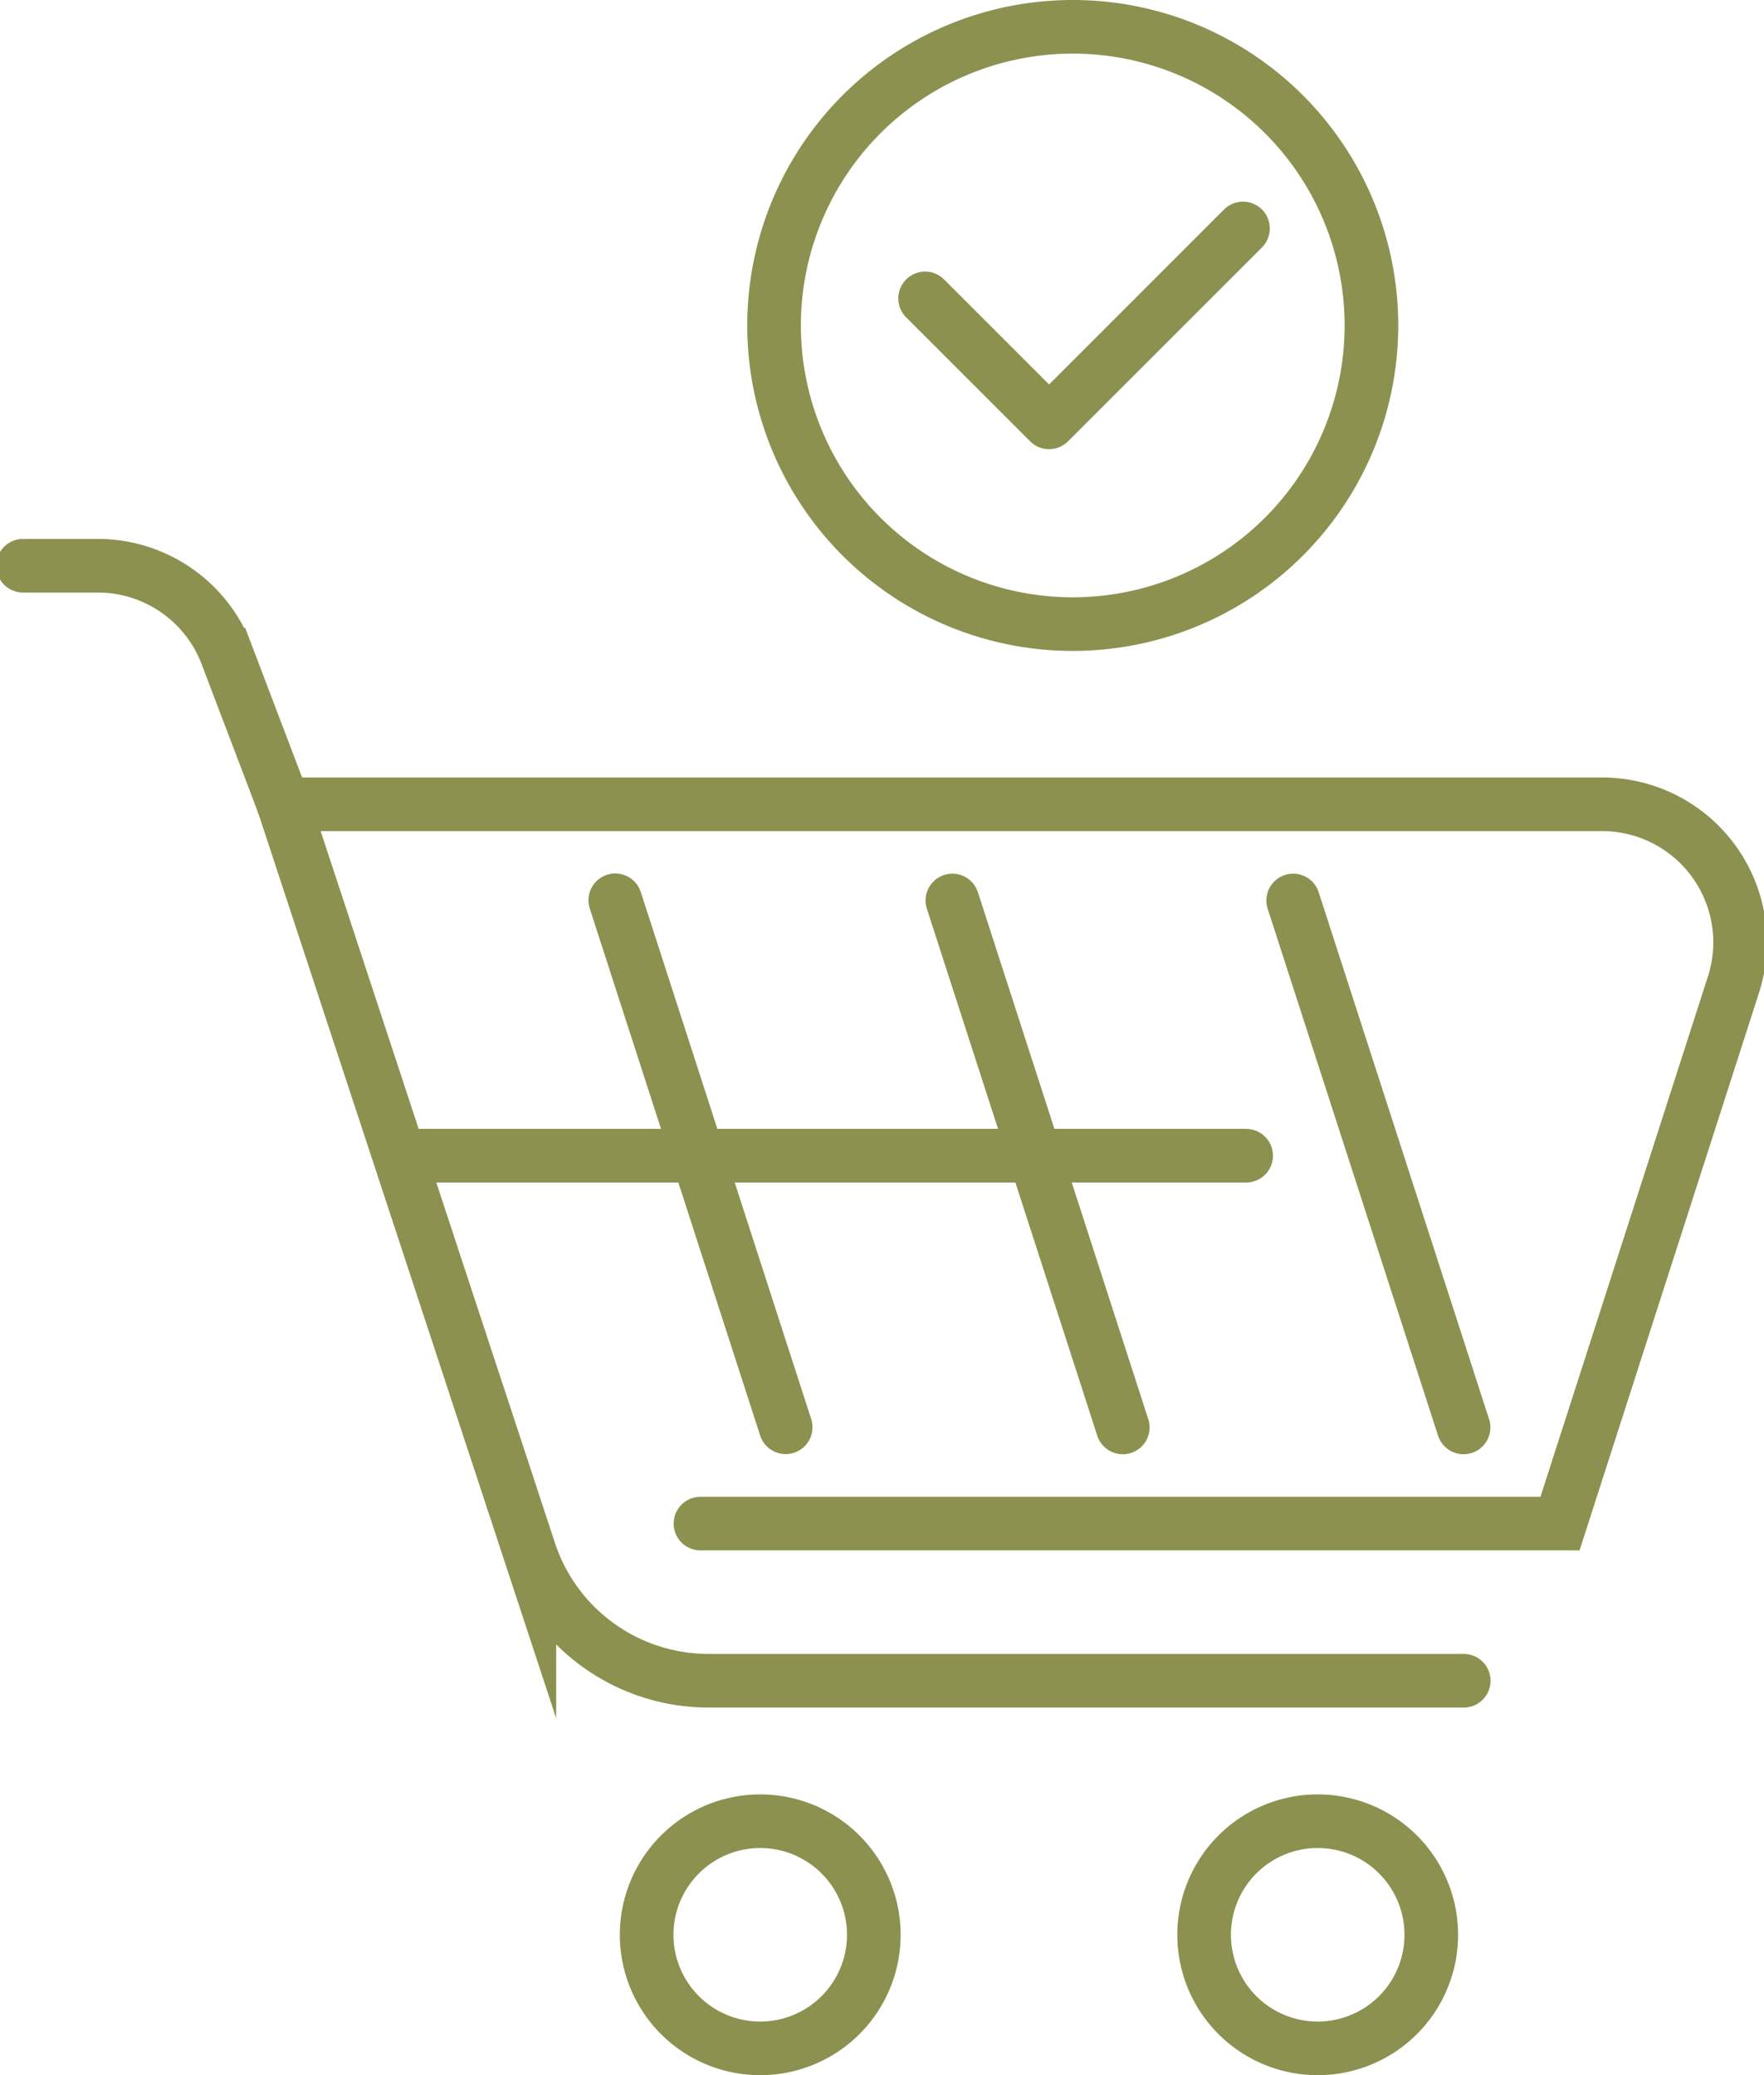 <svg preserveAspectRatio="xMidYMid slice" xmlns="http://www.w3.org/2000/svg" width="102px" height="120px" viewBox="0 0 34.953 40.946">
  <g id="Gruppe_5634" data-name="Gruppe 5634" transform="translate(-1468.897 -246.012)">
    <g id="Gruppe_5632" data-name="Gruppe 5632">
      <path id="Pfad_3710" data-name="Pfad 3710" d="M1496.03,252.433a5.893,5.893,0,1,1-5.892-5.892A5.892,5.892,0,0,1,1496.03,252.433Z" fill="none" stroke="#8c914f" stroke-linecap="round" stroke-linejoin="round" stroke-width="1.058"/>
      <path id="Pfad_3711" data-name="Pfad 3711" d="M1487.224,251.9l2.446,2.446,3.826-3.826" fill="none" stroke="#8c914f" stroke-linecap="round" stroke-linejoin="round" stroke-width="1.058"/>
    </g>
    <g id="Gruppe_5633" data-name="Gruppe 5633">
      <path id="Pfad_3712" data-name="Pfad 3712" d="M1474.567,261.882l-1.123-2.953a2.721,2.721,0,0,0-2.544-1.754h-1.474" fill="none" stroke="#8c914f" stroke-linecap="round" stroke-miterlimit="10" stroke-width="1.058"/>
      <path id="Pfad_3713" data-name="Pfad 3713" d="M1486.212,284.189a2.241,2.241,0,1,1-2.241-2.241A2.241,2.241,0,0,1,1486.212,284.189Z" fill="none" stroke="#8c914f" stroke-linecap="round" stroke-miterlimit="10" stroke-width="1.058"/>
      <path id="Pfad_3714" data-name="Pfad 3714" d="M1497.211,284.189a2.241,2.241,0,1,1-2.24-2.241A2.24,2.24,0,0,1,1497.211,284.189Z" fill="none" stroke="#8c914f" stroke-linecap="round" stroke-miterlimit="10" stroke-width="1.058"/>
      <path id="Pfad_3715" data-name="Pfad 3715" d="M1482.792,276.075h16.959l3.422-10.635a2.724,2.724,0,0,0-2.593-3.558h-26.013l4.849,14.735a3.721,3.721,0,0,0,3.535,2.559h14.9" fill="none" stroke="#8c914f" stroke-linecap="round" stroke-miterlimit="10" stroke-width="1.058"/>
      <line id="Linie_1042" data-name="Linie 1042" x2="3.362" y2="10.398" transform="translate(1487.762 263.78)" fill="none" stroke="#8c914f" stroke-linecap="round" stroke-miterlimit="10" stroke-width="1.058"/>
      <line id="Linie_1043" data-name="Linie 1043" x2="3.362" y2="10.398" transform="translate(1494.486 263.78)" fill="none" stroke="#8c914f" stroke-linecap="round" stroke-miterlimit="10" stroke-width="1.058"/>
      <line id="Linie_1044" data-name="Linie 1044" x2="3.362" y2="10.399" transform="translate(1481.111 263.776)" fill="none" stroke="#8c914f" stroke-linecap="round" stroke-miterlimit="10" stroke-width="1.058"/>
      <line id="Linie_1045" data-name="Linie 1045" x2="16.495" transform="translate(1477.063 268.816)" fill="none" stroke="#8c914f" stroke-linecap="round" stroke-miterlimit="10" stroke-width="1.058"/>
    </g>
  </g>
</svg>
